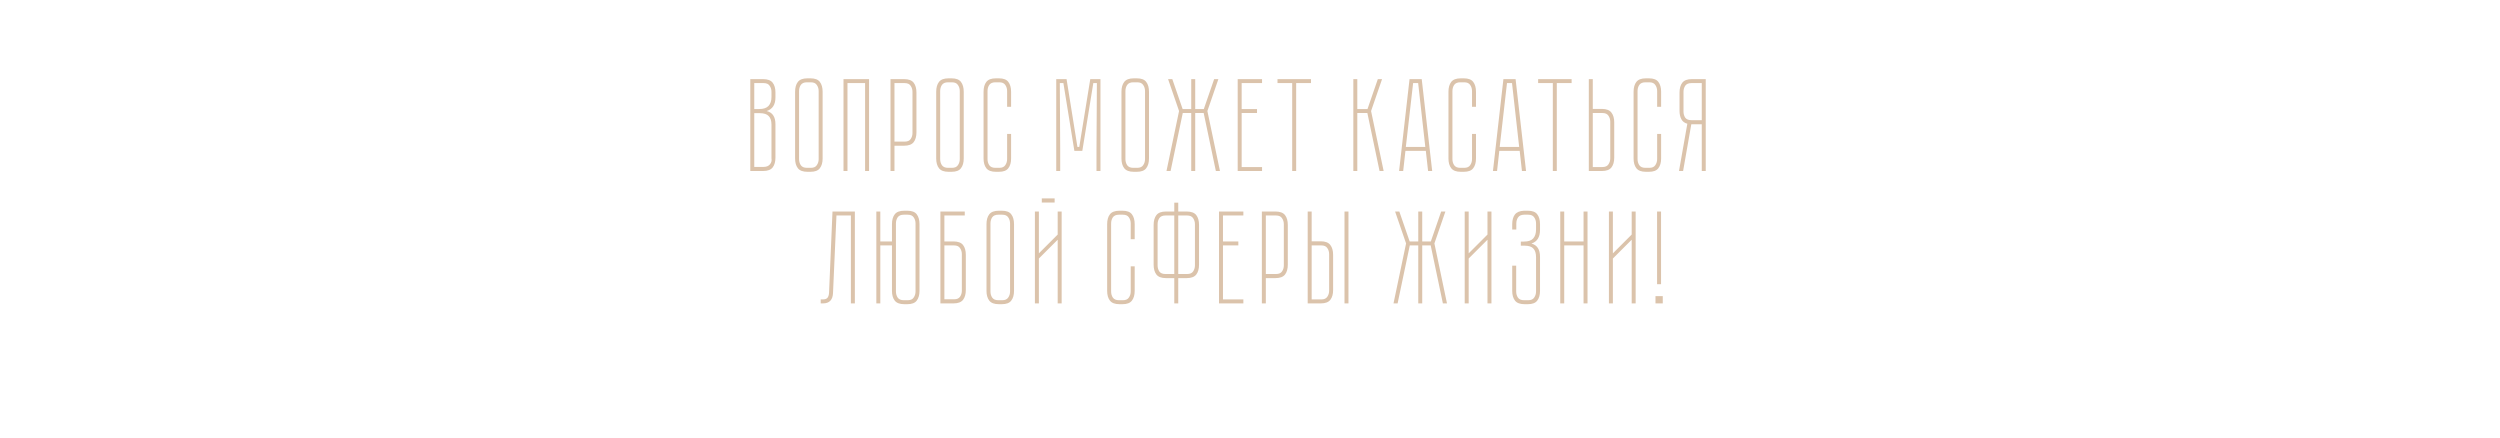 <?xml version="1.0" encoding="UTF-8"?> <svg xmlns="http://www.w3.org/2000/svg" width="2266" height="397" viewBox="0 0 2266 397" fill="none"><path d="M702.866 88.28C702.866 94.84 700.226 98.96 694.946 100.64C697.746 101.36 699.746 102.72 700.946 104.72C702.226 106.64 702.866 109.28 702.866 112.64V142.76C702.866 146.6 702.026 149.6 700.346 151.76C698.666 153.92 695.786 155 691.706 155H680.066V71.72H691.706C695.786 71.72 698.666 72.8 700.346 74.96C702.026 77.12 702.866 80.08 702.866 83.84V88.28ZM699.266 113C699.266 109.48 698.426 106.88 696.746 105.2C695.146 103.44 692.426 102.56 688.586 102.56H683.666V151.28H692.186C694.746 151.28 696.666 150.48 697.946 148.88C699.226 147.28 699.666 145.48 699.266 143.48V113ZM688.106 98.84C691.946 98.84 694.746 97.92 696.506 96.08C698.346 94.16 699.266 91.44 699.266 87.92V83.24C699.266 81.16 698.706 79.32 697.586 77.72C696.546 76.12 694.746 75.32 692.186 75.32H683.666V98.84H688.106ZM745.629 143.6C745.629 147.36 744.789 150.32 743.109 152.48C741.509 154.64 738.669 155.72 734.589 155.72H731.829C727.749 155.72 724.869 154.64 723.189 152.48C721.509 150.32 720.669 147.36 720.669 143.6V83.24C720.669 79.4 721.509 76.4 723.189 74.24C724.869 72.08 727.749 71 731.829 71H734.589C738.669 71 741.509 72.08 743.109 74.24C744.789 76.4 745.629 79.4 745.629 83.24V143.6ZM742.029 82.52C742.029 80.44 741.469 78.6 740.349 77C739.309 75.4 737.509 74.6 734.949 74.6H731.349C728.789 74.6 726.949 75.4 725.829 77C724.789 78.6 724.269 80.44 724.269 82.52V144.2C724.269 146.28 724.789 148.12 725.829 149.72C726.949 151.32 728.789 152.12 731.349 152.12H734.949C737.509 152.12 739.309 151.32 740.349 149.72C741.469 148.12 742.029 146.28 742.029 144.2V82.52ZM787.713 71.72V155H784.113V75.32H768.153V155H764.553V71.72H787.713ZM819.508 71.72C823.588 71.72 826.468 72.8 828.148 74.96C829.828 77.12 830.668 80.12 830.668 83.96V119.84C830.668 123.68 829.828 126.68 828.148 128.84C826.468 131 823.588 132.08 819.508 132.08H810.748V155H807.148V71.72H819.508ZM827.068 83.24C827.068 81.16 826.508 79.32 825.388 77.72C824.348 76.12 822.548 75.32 819.988 75.32H810.748V128.36H819.988C822.548 128.36 824.348 127.6 825.388 126.08C826.508 124.48 827.068 122.64 827.068 120.56V83.24ZM873.532 143.6C873.532 147.36 872.692 150.32 871.012 152.48C869.412 154.64 866.572 155.72 862.492 155.72H859.732C855.652 155.72 852.772 154.64 851.092 152.48C849.412 150.32 848.572 147.36 848.572 143.6V83.24C848.572 79.4 849.412 76.4 851.092 74.24C852.772 72.08 855.652 71 859.732 71H862.492C866.572 71 869.412 72.08 871.012 74.24C872.692 76.4 873.532 79.4 873.532 83.24V143.6ZM869.932 82.52C869.932 80.44 869.372 78.6 868.252 77C867.212 75.4 865.412 74.6 862.852 74.6H859.252C856.692 74.6 854.852 75.4 853.732 77C852.692 78.6 852.172 80.44 852.172 82.52V144.2C852.172 146.28 852.692 148.12 853.732 149.72C854.852 151.32 856.692 152.12 859.252 152.12H862.852C865.412 152.12 867.212 151.32 868.252 149.72C869.372 148.12 869.932 146.28 869.932 144.2V82.52ZM912.856 121.4H916.456V143.6C916.456 147.36 915.616 150.32 913.936 152.48C912.336 154.64 909.496 155.72 905.416 155.72H902.656C898.576 155.72 895.696 154.64 894.016 152.48C892.336 150.32 891.496 147.36 891.496 143.6V83.24C891.496 79.4 892.336 76.4 894.016 74.24C895.696 72.08 898.576 71 902.656 71H905.416C909.496 71 912.336 72.08 913.936 74.24C915.616 76.4 916.456 79.4 916.456 83.24V96.8H912.856V82.52C912.856 80.44 912.296 78.6 911.176 77C910.136 75.4 908.336 74.6 905.776 74.6H902.176C899.616 74.6 897.776 75.4 896.656 77C895.616 78.6 895.096 80.44 895.096 82.52V144.2C895.096 146.28 895.616 148.12 896.656 149.72C897.776 151.32 899.616 152.12 902.176 152.12H905.776C908.336 152.12 910.136 151.32 911.176 149.72C912.296 148.12 912.856 146.28 912.856 144.2V121.4ZM988.213 71.72H997.453V155H993.853V136.76L994.213 75.32H990.973L981.013 136.76H973.813L963.853 75.32H960.613L960.973 136.76V155H957.373V71.72H966.733L976.573 133.16H978.253L988.213 71.72ZM1041.45 143.6C1041.45 147.36 1040.61 150.32 1038.93 152.48C1037.33 154.64 1034.49 155.72 1030.41 155.72H1027.65C1023.57 155.72 1020.69 154.64 1019.01 152.48C1017.33 150.32 1016.49 147.36 1016.49 143.6V83.24C1016.49 79.4 1017.33 76.4 1019.01 74.24C1020.69 72.08 1023.57 71 1027.65 71H1030.41C1034.49 71 1037.33 72.08 1038.93 74.24C1040.61 76.4 1041.45 79.4 1041.45 83.24V143.6ZM1037.85 82.52C1037.85 80.44 1037.29 78.6 1036.17 77C1035.13 75.4 1033.33 74.6 1030.77 74.6H1027.17C1024.61 74.6 1022.77 75.4 1021.65 77C1020.61 78.6 1020.09 80.44 1020.09 82.52V144.2C1020.09 146.28 1020.61 148.12 1021.65 149.72C1022.77 151.32 1024.61 152.12 1027.17 152.12H1030.77C1033.33 152.12 1035.13 151.32 1036.17 149.72C1037.29 148.12 1037.85 146.28 1037.85 144.2V82.52ZM1104.34 71.72L1094.38 100.64L1105.78 155H1102.06L1091.02 102.44H1083.34V155H1079.74V102.44H1072.06L1061.02 155H1057.3L1068.7 100.64L1058.74 71.72H1062.58L1071.94 98.84H1079.74V71.72H1083.34V98.84H1091.14L1100.5 71.72H1104.34ZM1143.92 71.72V75.32H1125.44V98.84H1139.36V102.44H1125.44V151.4H1143.92V155H1121.84V71.72H1143.92ZM1188.28 71.72V75.32H1174.84V155H1171.24V75.32H1157.92V71.72H1188.28ZM1226.66 71.72H1230.26V98.84H1239.5L1248.86 71.72H1252.7L1242.74 100.64L1254.14 155H1250.42L1239.38 102.44H1230.26V155H1226.66V71.72ZM1271.85 155H1268.13L1277.61 71.72H1288.65L1298.13 155H1294.41L1292.37 136.76H1273.89L1271.85 155ZM1280.85 75.32L1274.25 133.16H1291.89L1285.41 75.32H1280.85ZM1334.24 121.4H1337.84V143.6C1337.84 147.36 1337 150.32 1335.32 152.48C1333.72 154.64 1330.88 155.72 1326.8 155.72H1324.04C1319.96 155.72 1317.08 154.64 1315.4 152.48C1313.72 150.32 1312.88 147.36 1312.88 143.6V83.24C1312.88 79.4 1313.72 76.4 1315.4 74.24C1317.08 72.08 1319.96 71 1324.04 71H1326.8C1330.88 71 1333.72 72.08 1335.32 74.24C1337 76.4 1337.84 79.4 1337.84 83.24V96.8H1334.24V82.52C1334.24 80.44 1333.68 78.6 1332.56 77C1331.52 75.4 1329.72 74.6 1327.16 74.6H1323.56C1321 74.6 1319.16 75.4 1318.04 77C1317 78.6 1316.48 80.44 1316.48 82.52V144.2C1316.48 146.28 1317 148.12 1318.04 149.72C1319.16 151.32 1321 152.12 1323.56 152.12H1327.16C1329.72 152.12 1331.52 151.32 1332.56 149.72C1333.68 148.12 1334.24 146.28 1334.24 144.2V121.4ZM1356.93 155H1353.21L1362.69 71.72H1373.73L1383.21 155H1379.49L1377.45 136.76H1358.97L1356.93 155ZM1365.93 75.32L1359.33 133.16H1376.97L1370.49 75.32H1365.93ZM1424.52 71.72V75.32H1411.08V155H1407.48V75.32H1394.16V71.72H1424.52ZM1463.14 142.88C1463.14 146.64 1462.3 149.6 1460.62 151.76C1458.94 153.92 1456.06 155 1451.98 155H1440.1V71.72H1443.7V98.72H1451.98C1456.06 98.72 1458.94 99.84 1460.62 102.08C1462.3 104.24 1463.14 107.2 1463.14 110.96V142.88ZM1459.54 110.36C1459.54 108.28 1458.98 106.44 1457.86 104.84C1456.82 103.24 1455.02 102.44 1452.46 102.44H1443.7V151.4H1452.46C1455.02 151.4 1456.82 150.6 1457.86 149C1458.98 147.4 1459.54 145.56 1459.54 143.48V110.36ZM1502.04 121.4H1505.64V143.6C1505.64 147.36 1504.8 150.32 1503.12 152.48C1501.52 154.64 1498.68 155.72 1494.6 155.72H1491.84C1487.76 155.72 1484.88 154.64 1483.2 152.48C1481.52 150.32 1480.68 147.36 1480.68 143.6V83.24C1480.68 79.4 1481.52 76.4 1483.2 74.24C1484.88 72.08 1487.76 71 1491.84 71H1494.6C1498.68 71 1501.52 72.08 1503.12 74.24C1504.8 76.4 1505.64 79.4 1505.64 83.24V96.8H1502.04V82.52C1502.04 80.44 1501.48 78.6 1500.36 77C1499.32 75.4 1497.52 74.6 1494.96 74.6H1491.36C1488.8 74.6 1486.96 75.4 1485.84 77C1484.8 78.6 1484.28 80.44 1484.28 82.52V144.2C1484.28 146.28 1484.8 148.12 1485.84 149.72C1486.96 151.32 1488.8 152.12 1491.36 152.12H1494.96C1497.52 152.12 1499.32 151.32 1500.36 149.72C1501.48 148.12 1502.04 146.28 1502.04 144.2V121.4ZM1546.08 71.72V155H1542.48V112.64H1533L1525.56 155H1521.84L1529.4 112.16C1526.84 111.44 1525.04 110.08 1524 108.08C1522.88 106 1522.32 103.44 1522.32 100.4V83.96C1522.32 80.12 1523.16 77.12 1524.84 74.96C1526.52 72.8 1529.4 71.72 1533.48 71.72H1546.08ZM1542.48 75.32H1533C1530.44 75.32 1528.6 76.12 1527.48 77.72C1526.44 79.32 1525.92 81.16 1525.92 83.24V101.12C1525.92 103.2 1526.44 105.04 1527.48 106.64C1528.6 108.16 1530.44 108.92 1533 108.92H1542.48V75.32ZM774.848 191.72V275H771.248V195.32H758.168L755.048 265.52C754.808 271.84 751.768 275 745.928 275H743.888V271.4H745.568C747.648 271.4 749.088 270.96 749.888 270.08C750.768 269.12 751.288 267.6 751.448 265.52L754.568 191.72H774.848ZM822.396 191C826.476 191 829.316 192.08 830.916 194.24C832.596 196.4 833.436 199.4 833.436 203.24V263.6C833.436 267.36 832.596 270.32 830.916 272.48C829.316 274.64 826.476 275.72 822.396 275.72H819.636C815.556 275.72 812.676 274.64 810.996 272.48C809.316 270.32 808.476 267.36 808.476 263.6V222.44H797.916V275H794.316V191.72H797.916V218.84H808.476V203.24C808.476 199.4 809.316 196.4 810.996 194.24C812.676 192.08 815.556 191 819.636 191H822.396ZM829.836 202.52C829.836 200.44 829.276 198.6 828.156 197C827.116 195.4 825.316 194.6 822.756 194.6H819.156C816.596 194.6 814.756 195.4 813.636 197C812.596 198.6 812.076 200.44 812.076 202.52V264.2C812.076 266.28 812.596 268.12 813.636 269.72C814.756 271.32 816.596 272.12 819.156 272.12H822.756C825.316 272.12 827.116 271.32 828.156 269.72C829.276 268.12 829.836 266.28 829.836 264.2V202.52ZM855.98 195.32V218.84H864.26C868.34 218.84 871.22 219.92 872.9 222.08C874.58 224.24 875.42 227.2 875.42 230.96V262.76C875.42 266.6 874.58 269.6 872.9 271.76C871.22 273.92 868.34 275 864.26 275H852.38V191.72H874.46V195.32H855.98ZM855.98 222.44V271.28H864.74C867.3 271.28 869.1 270.52 870.14 269C871.26 267.4 871.82 265.56 871.82 263.48V230.36C871.82 228.28 871.26 226.44 870.14 224.84C869.1 223.24 867.3 222.44 864.74 222.44H855.98ZM919.115 263.6C919.115 267.36 918.275 270.32 916.595 272.48C914.995 274.64 912.155 275.72 908.075 275.72H905.315C901.235 275.72 898.355 274.64 896.675 272.48C894.995 270.32 894.155 267.36 894.155 263.6V203.24C894.155 199.4 894.995 196.4 896.675 194.24C898.355 192.08 901.235 191 905.315 191H908.075C912.155 191 914.995 192.08 916.595 194.24C918.275 196.4 919.115 199.4 919.115 203.24V263.6ZM915.515 202.52C915.515 200.44 914.955 198.6 913.835 197C912.795 195.4 910.995 194.6 908.435 194.6H904.835C902.275 194.6 900.435 195.4 899.315 197C898.275 198.6 897.755 200.44 897.755 202.52V264.2C897.755 266.28 898.275 268.12 899.315 269.72C900.435 271.32 902.275 272.12 904.835 272.12H908.435C910.995 272.12 912.795 271.32 913.835 269.72C914.955 268.12 915.515 266.28 915.515 264.2V202.52ZM958.68 191.72H962.28V275H958.68V217.28L941.64 234.32V275H938.04V191.72H941.64V229.64L958.68 212.6V191.72ZM955.92 179.84V183.56H944.28V179.84H955.92ZM1024.88 241.4H1028.48V263.6C1028.48 267.36 1027.64 270.32 1025.96 272.48C1024.36 274.64 1021.52 275.72 1017.44 275.72H1014.68C1010.6 275.72 1007.72 274.64 1006.04 272.48C1004.36 270.32 1003.52 267.36 1003.52 263.6V203.24C1003.52 199.4 1004.36 196.4 1006.04 194.24C1007.72 192.08 1010.6 191 1014.68 191H1017.44C1021.52 191 1024.36 192.08 1025.96 194.24C1027.64 196.4 1028.48 199.4 1028.48 203.24V216.8H1024.88V202.52C1024.88 200.44 1024.32 198.6 1023.2 197C1022.16 195.4 1020.36 194.6 1017.8 194.6H1014.2C1011.64 194.6 1009.8 195.4 1008.68 197C1007.64 198.6 1007.12 200.44 1007.12 202.52V264.2C1007.12 266.28 1007.64 268.12 1008.68 269.72C1009.8 271.32 1011.64 272.12 1014.2 272.12H1017.8C1020.36 272.12 1022.16 271.32 1023.2 269.72C1024.32 268.12 1024.88 266.28 1024.88 264.2V241.4ZM1086.81 239.84C1086.81 243.68 1085.97 246.68 1084.29 248.84C1082.61 251 1079.73 252.08 1075.65 252.08H1067.97V275H1064.37V252.08H1056.81C1052.73 252.08 1049.85 251 1048.17 248.84C1046.49 246.68 1045.65 243.68 1045.65 239.84V203.96C1045.65 200.12 1046.49 197.12 1048.17 194.96C1049.85 192.8 1052.73 191.72 1056.81 191.72H1064.37V183.68H1067.97V191.72H1075.65C1079.73 191.72 1082.61 192.8 1084.29 194.96C1085.97 197.12 1086.81 200.12 1086.81 203.96V239.84ZM1064.37 248.36V195.32H1056.33C1053.77 195.32 1051.93 196.12 1050.81 197.72C1049.77 199.32 1049.25 201.16 1049.25 203.24V240.56C1049.25 242.64 1049.77 244.48 1050.81 246.08C1051.93 247.6 1053.77 248.36 1056.33 248.36H1064.37ZM1083.09 203.24C1083.09 201.16 1082.53 199.32 1081.41 197.72C1080.37 196.12 1078.57 195.32 1076.01 195.32H1067.97V248.36H1076.01C1078.57 248.36 1080.37 247.6 1081.41 246.08C1082.53 244.48 1083.09 242.64 1083.09 240.56V203.24ZM1126.99 191.72V195.32H1108.51V218.84H1122.43V222.44H1108.51V271.4H1126.99V275H1104.91V191.72H1126.99ZM1156.11 191.72C1160.19 191.72 1163.07 192.8 1164.75 194.96C1166.43 197.12 1167.27 200.12 1167.27 203.96V239.84C1167.27 243.68 1166.43 246.68 1164.75 248.84C1163.07 251 1160.19 252.08 1156.11 252.08H1147.35V275H1143.75V191.72H1156.11ZM1163.67 203.24C1163.67 201.16 1163.11 199.32 1161.99 197.72C1160.95 196.12 1159.15 195.32 1156.59 195.32H1147.35V248.36H1156.59C1159.15 248.36 1160.95 247.6 1161.99 246.08C1163.11 244.48 1163.67 242.64 1163.67 240.56V203.24ZM1197.17 218.72C1201.25 218.72 1204.13 219.84 1205.81 222.08C1207.49 224.24 1208.33 227.2 1208.33 230.96V262.88C1208.33 266.64 1207.49 269.6 1205.81 271.76C1204.13 273.92 1201.25 275 1197.17 275H1185.29V191.72H1188.89V218.72H1197.17ZM1204.73 230.36C1204.73 228.28 1204.17 226.44 1203.05 224.84C1202.01 223.24 1200.21 222.44 1197.65 222.44H1188.89V271.4H1197.65C1200.21 271.4 1202.01 270.6 1203.05 269C1204.17 267.4 1204.73 265.56 1204.73 263.48V230.36ZM1222.25 191.72V275H1218.65V191.72H1222.25ZM1310.11 191.72L1300.15 220.64L1311.55 275H1307.83L1296.79 222.44H1289.11V275H1285.51V222.44H1277.83L1266.79 275H1263.07L1274.47 220.64L1264.51 191.72H1268.35L1277.71 218.84H1285.51V191.72H1289.11V218.84H1296.91L1306.27 191.72H1310.11ZM1351.85 191.72V275H1348.25V217.28L1331.21 234.32V275H1327.61V191.72H1331.21V229.64L1348.25 212.6V191.72H1351.85ZM1395.87 208.4C1395.87 214.96 1393.27 219.08 1388.07 220.76C1393.27 222.12 1395.87 226.12 1395.87 232.76V263.6C1395.87 267.36 1395.03 270.32 1393.35 272.48C1391.75 274.64 1388.91 275.72 1384.83 275.72H1381.83C1377.75 275.72 1374.87 274.64 1373.19 272.48C1371.51 270.32 1370.67 267.36 1370.67 263.6V240.8H1374.27V264.2C1374.27 266.28 1374.79 268.12 1375.83 269.72C1376.95 271.32 1378.79 272.12 1381.35 272.12H1385.19C1387.75 272.12 1389.55 271.32 1390.59 269.72C1391.71 268.12 1392.27 266.28 1392.27 264.2V233.12C1392.27 229.6 1391.47 227 1389.87 225.32C1388.35 223.56 1385.67 222.68 1381.83 222.68H1378.47V218.96H1381.35C1385.19 218.96 1387.95 218.04 1389.63 216.2C1391.39 214.28 1392.27 211.56 1392.27 208.04V202.52C1392.27 200.44 1391.71 198.6 1390.59 197C1389.55 195.4 1387.75 194.6 1385.19 194.6H1381.35C1378.79 194.68 1376.99 195.52 1375.95 197.12C1374.91 198.64 1374.39 200.44 1374.39 202.52V208.04H1370.67V203.24C1370.67 199.56 1371.47 196.64 1373.07 194.48C1374.75 192.32 1377.51 191.16 1381.35 191H1384.83C1388.91 191 1391.75 192.08 1393.35 194.24C1395.03 196.4 1395.87 199.4 1395.87 203.24V208.4ZM1435.33 191.72H1438.93V275H1435.33V222.44H1417.81V275H1414.21V191.72H1417.81V218.84H1435.33V191.72ZM1482.56 191.72V275H1478.96V217.28L1461.92 234.32V275H1458.32V191.72H1461.92V229.64L1478.96 212.6V191.72H1482.56ZM1505.57 191.72V257.6H1501.97V191.72H1505.57ZM1500.53 275V268.4H1507.13V275H1500.53Z" fill="#DBC3AB"></path></svg> 